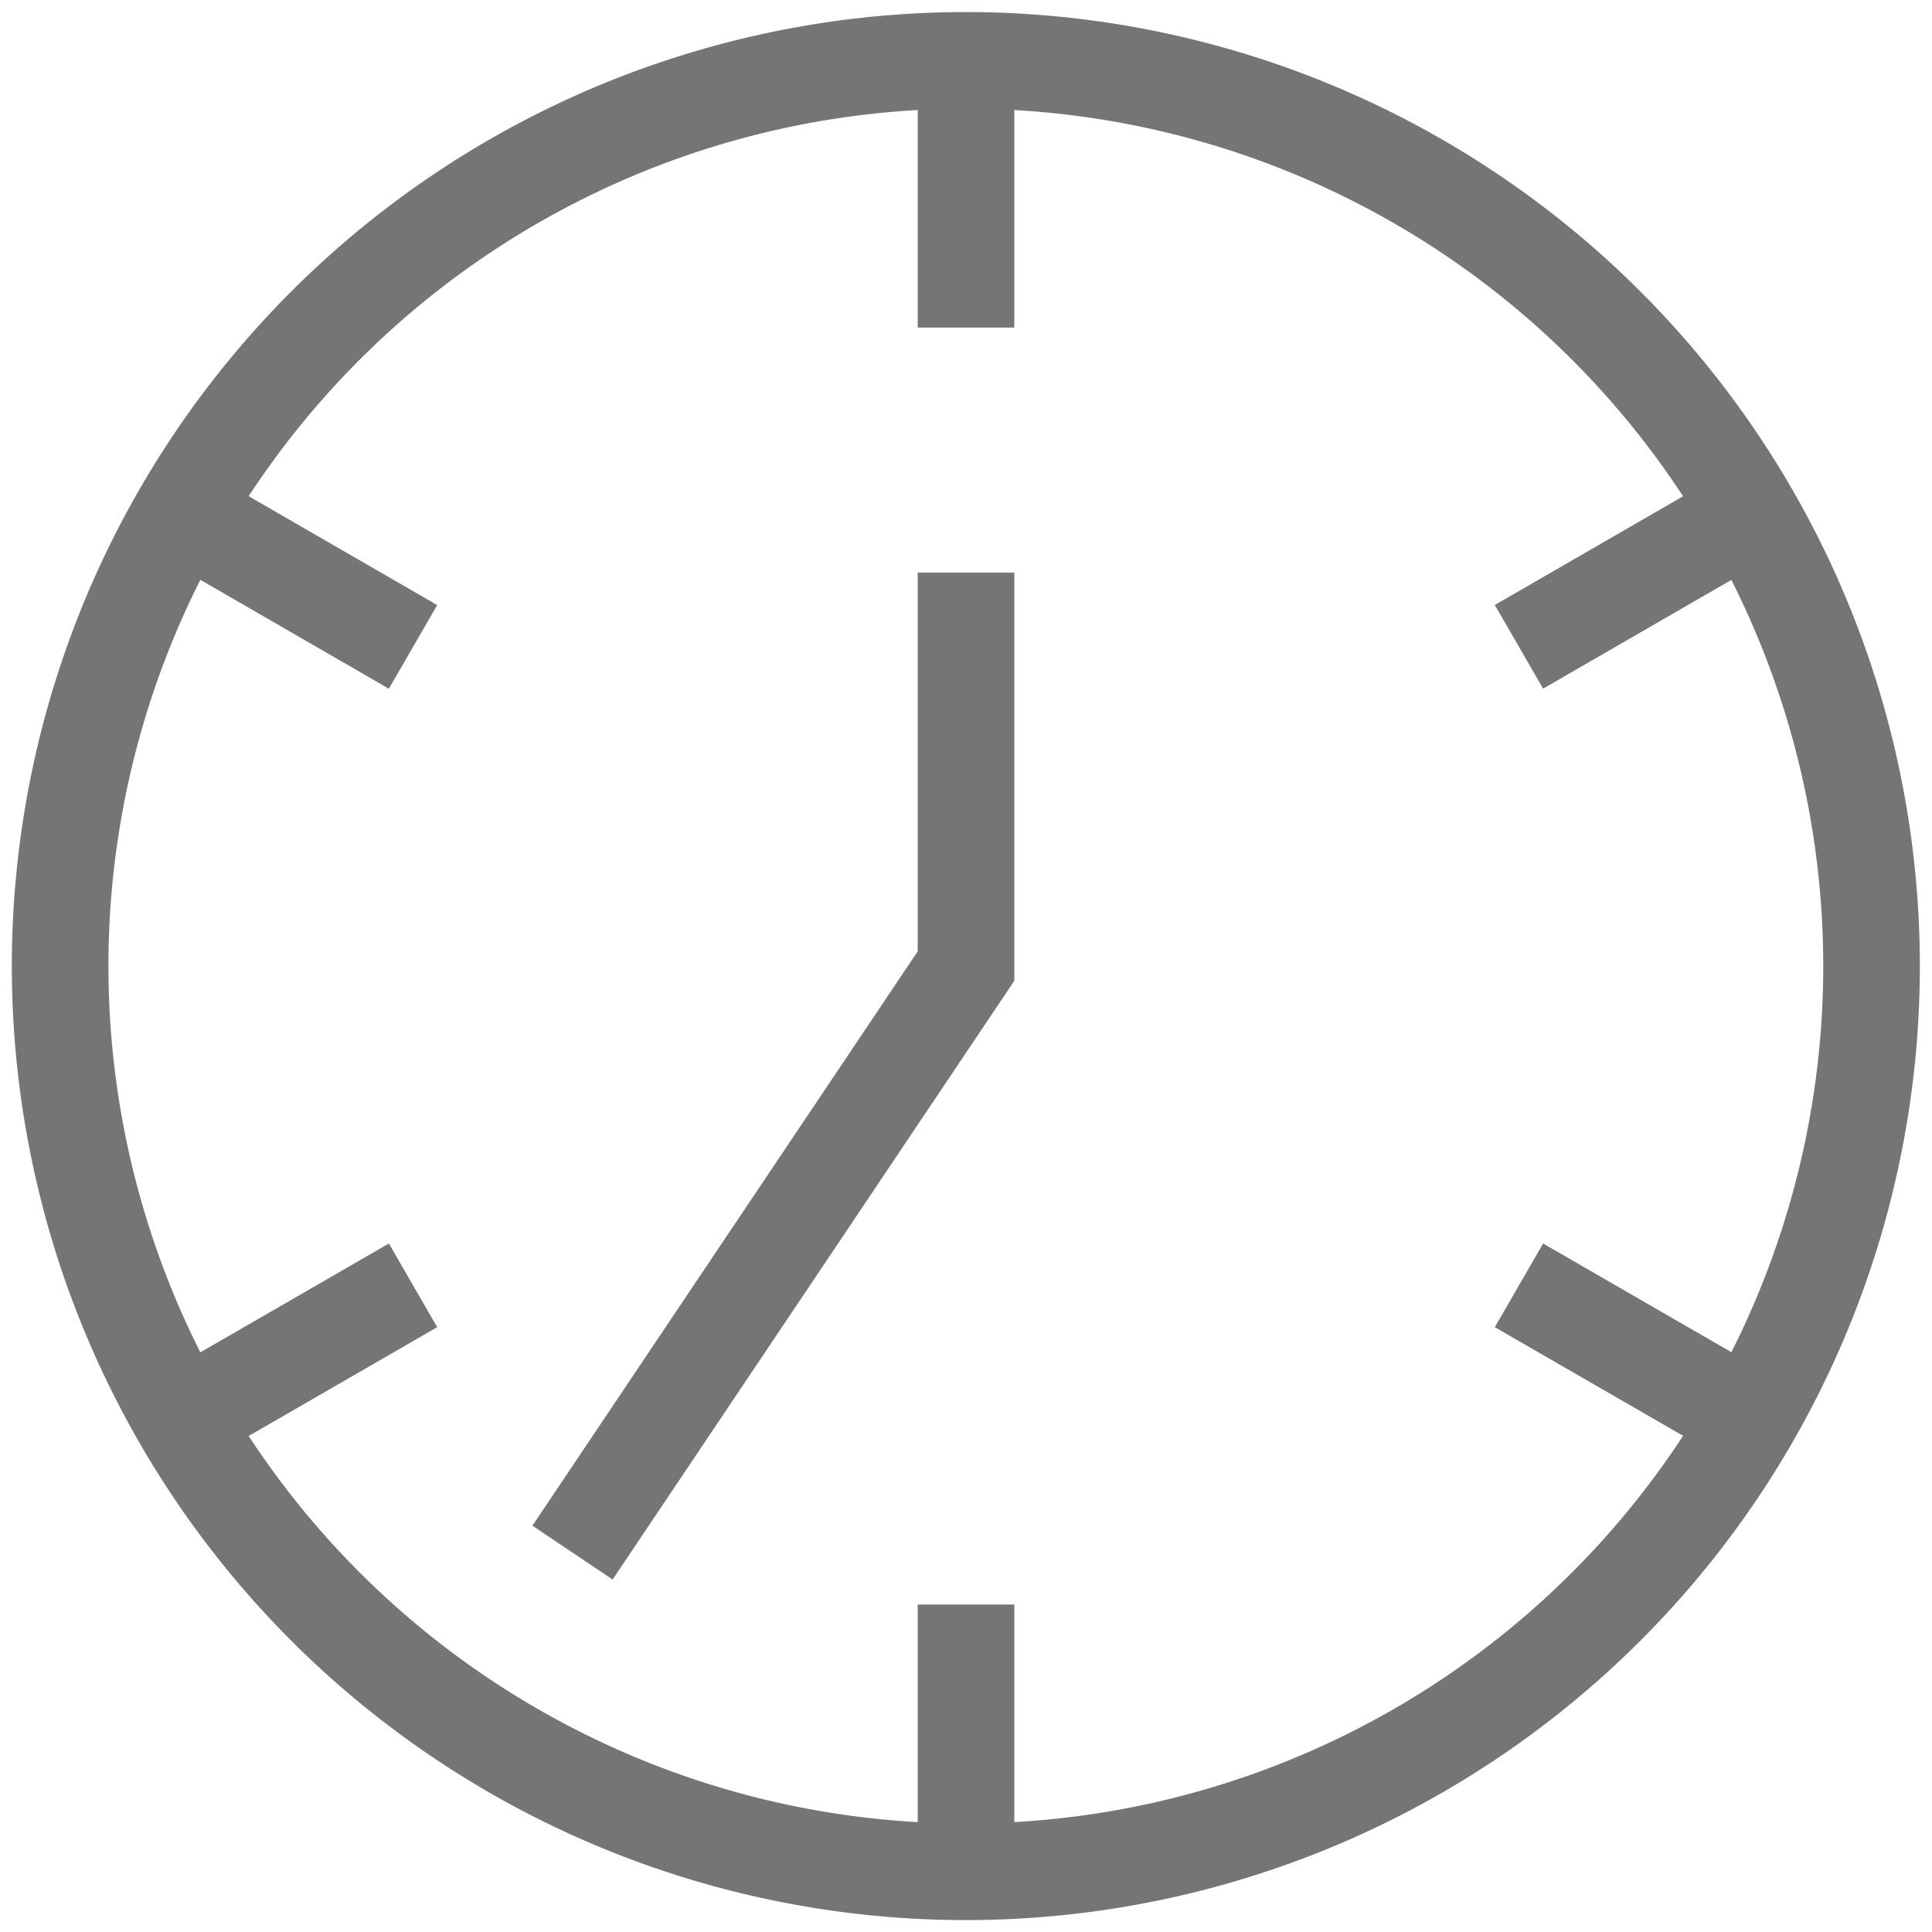<svg xmlns="http://www.w3.org/2000/svg" xmlns:xlink="http://www.w3.org/1999/xlink" width="24" height="24" viewBox="0 0 24 24">
  <defs>
    <clipPath id="clip-path">
      <rect id="사각형_114" data-name="사각형 114" width="24" height="24" transform="translate(0 0)" fill="none"/>
    </clipPath>
  </defs>
  <g id="sub02_icon02" transform="translate(0 0)">
    <g id="그룹_228" data-name="그룹 228" transform="translate(0 0.001)" clip-path="url(#clip-path)">
      <path id="패스_79" data-name="패스 79" d="M24.5,13.251A11.251,11.251,0,1,1,13.251,2,11.251,11.251,0,0,1,24.5,13.251Z" transform="translate(-1.251 -1.251)" fill="none" stroke="#757575" stroke-width="1.2"/>
      <line id="선_73" data-name="선 73" y2="3.135" transform="translate(12 0.933)" fill="none" stroke="#757575" stroke-width="1.2"/>
      <line id="선_74" data-name="선 74" y2="3.135" transform="translate(12 19.931)" fill="none" stroke="#757575" stroke-width="1.2"/>
      <line id="선_75" data-name="선 75" x2="2.715" y2="1.568" transform="translate(2.416 6.467)" fill="none" stroke="#757575" stroke-width="1.2"/>
      <line id="선_76" data-name="선 76" x2="2.715" y2="1.567" transform="translate(18.869 15.966)" fill="none" stroke="#757575" stroke-width="1.2"/>
      <line id="선_77" data-name="선 77" y1="1.567" x2="2.715" transform="translate(2.416 15.966)" fill="none" stroke="#757575" stroke-width="1.2"/>
      <line id="선_78" data-name="선 78" y1="1.568" x2="2.715" transform="translate(18.869 6.466)" fill="none" stroke="#757575" stroke-width="1.2"/>
      <path id="패스_80" data-name="패스 80" d="M23.873,18.985v4.888l-4.888,7.286" transform="translate(-11.873 -11.873)" fill="none" stroke="#757575" stroke-width="1.2"/>
    </g>
  </g>
</svg>
